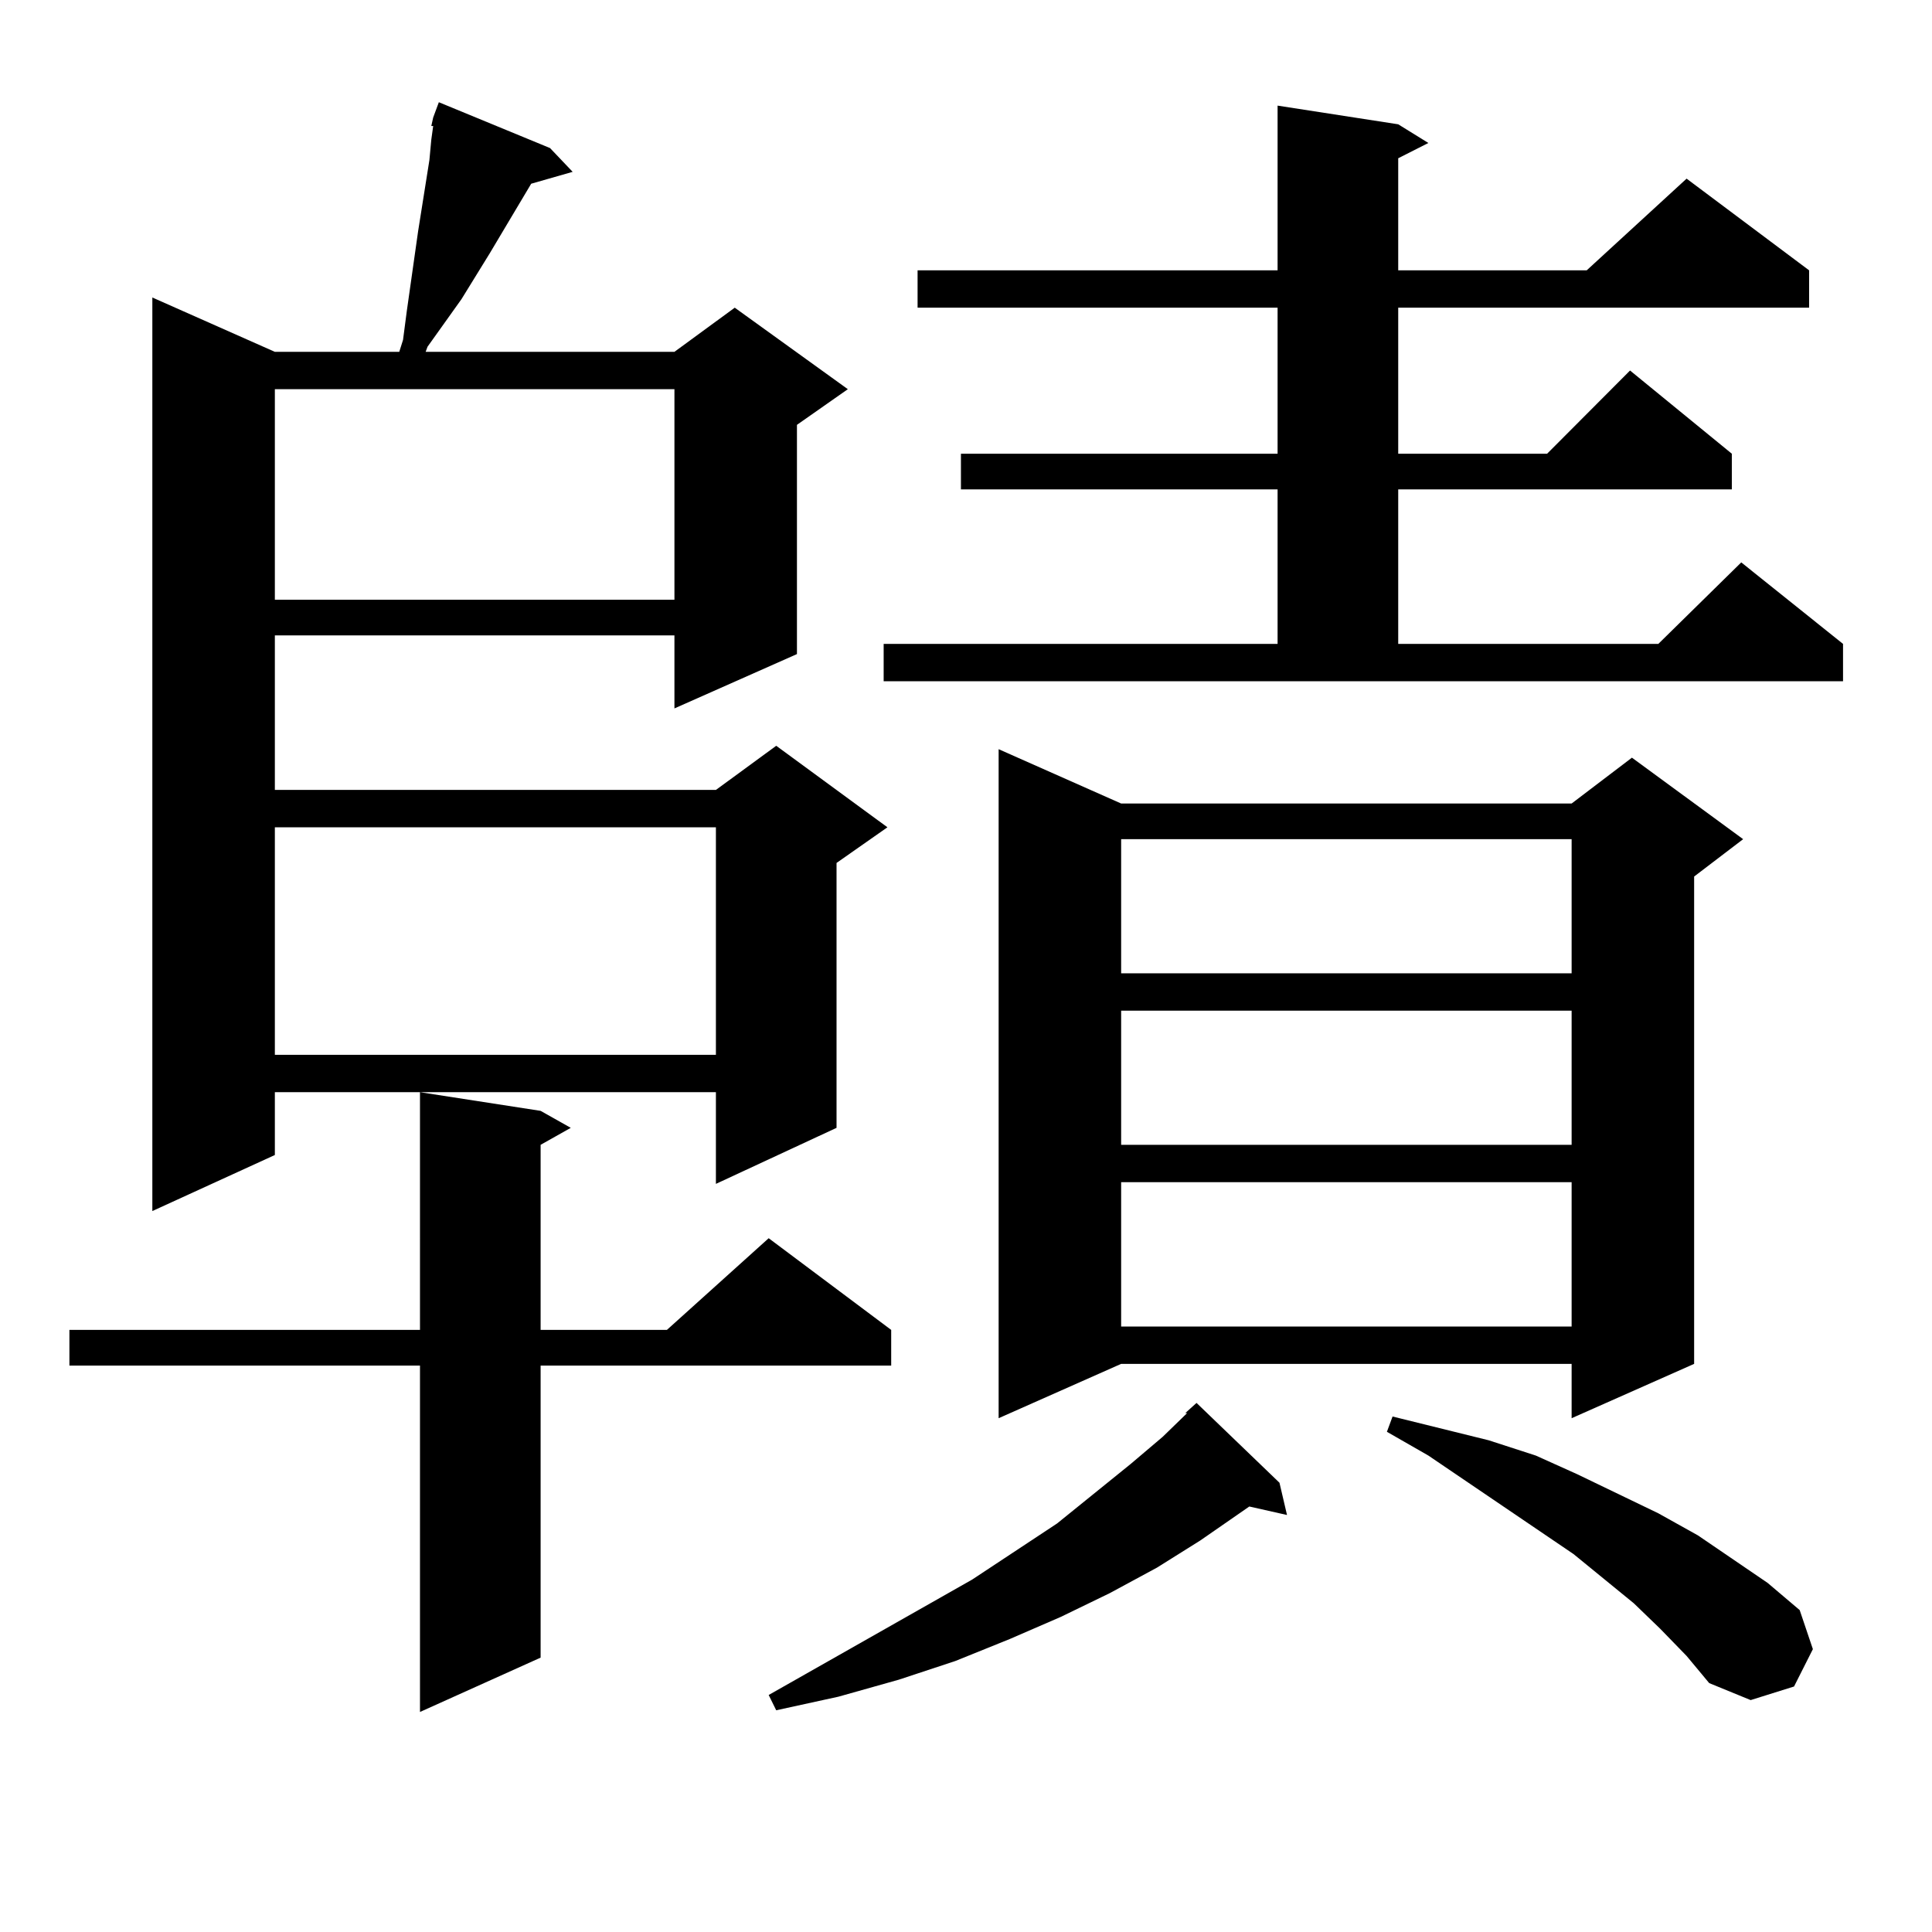 <?xml version="1.0" encoding="utf-8"?>
<!-- Generator: Adobe Illustrator 16.0.0, SVG Export Plug-In . SVG Version: 6.00 Build 0)  -->
<!DOCTYPE svg PUBLIC "-//W3C//DTD SVG 1.1//EN" "http://www.w3.org/Graphics/SVG/1.1/DTD/svg11.dtd">
<svg version="1.1" id="图层_1" xmlns="http://www.w3.org/2000/svg" xmlns:xlink="http://www.w3.org/1999/xlink" x="0px" y="0px"
	 width="1000px" height="1000px" viewBox="0 0 1000 1000" enable-background="new 0 0 1000 1000" xml:space="preserve">
<path d="M279.822,574.98l15.609,8.789l-15.609,8.789v95.801h65.364l52.682-47.461l63.413,47.461v18.457H279.822v151.172
	l-62.438,28.125V706.816H35.926v-18.457h181.459V565.313L279.822,574.98z M284.7,76.641l11.707,12.305l-21.463,6.152l-21.463,36.035
	l-14.634,23.73l-17.561,24.609l-0.976,2.637h128.777l31.219-22.852l58.535,42.188l-26.341,18.457v118.652l-63.413,28.125v-37.793
	H142.265v79.98h228.287l31.219-22.852l57.56,42.188l-26.341,18.457V583.77l-62.438,29.004v-47.461H142.265v32.52l-63.413,29.004
	V153.984l63.413,28.125h64.389l1.951-6.152l1.951-14.941l5.854-41.309l1.951-12.305l1.951-12.305l1.951-12.305l0.976-10.547
	l0.976-7.031h-0.976l0.976-4.395l2.927-7.91L284.7,76.641z M142.265,201.445V310.43h206.824V201.445H142.265z M142.265,428.203
	v117.773h228.287V428.203H142.265z M662.252,767.461l3.902,16.699l-19.512-4.395l-25.365,17.578l-22.438,14.063l-24.39,13.184
	l-25.365,12.305l-26.341,11.426l-28.292,11.426l-29.268,9.668l-31.219,8.789l-32.194,7.031l-3.902-7.91l105.363-59.766
	l43.901-29.004l38.048-30.762l16.585-14.063l12.683-12.305h-0.976l5.854-5.273L662.252,767.461z M457.379,333.281h203.897v-79.98
	H497.378v-18.457h163.898v-75.586H474.939v-19.336h186.337V54.668l62.438,9.668l15.609,9.668l-15.609,7.91v58.008h97.559
	l51.706-47.461l63.413,47.461v19.336H723.714v75.586h77.071l42.926-43.066l52.682,43.066v18.457H723.714v79.98h134.631
	l42.926-42.188l52.682,42.188v19.336H457.379V333.281z M580.303,415.898h233.165l31.219-23.73l57.56,42.188l-25.365,19.336v252.246
	l-63.413,28.125v-28.125H580.303l-63.413,28.125V387.773L580.303,415.898z M580.303,434.355v69.434h233.165v-69.434H580.303z
	 M580.303,523.125v69.434h233.165v-69.434H580.303z M580.303,611.895v74.707h233.165v-74.707H580.303z M859.32,843.047
	l-13.658-13.184l-31.219-25.488l-75.12-50.977l-21.463-12.305l2.927-7.91l49.755,12.305l24.39,7.91l21.463,9.668l41.95,20.215
	l20.487,11.426l36.097,24.609l16.585,14.063l6.829,20.215l-9.756,19.336l-22.438,7.031l-21.463-8.789l-11.707-14.063L859.32,843.047
	z"/>
</svg>
